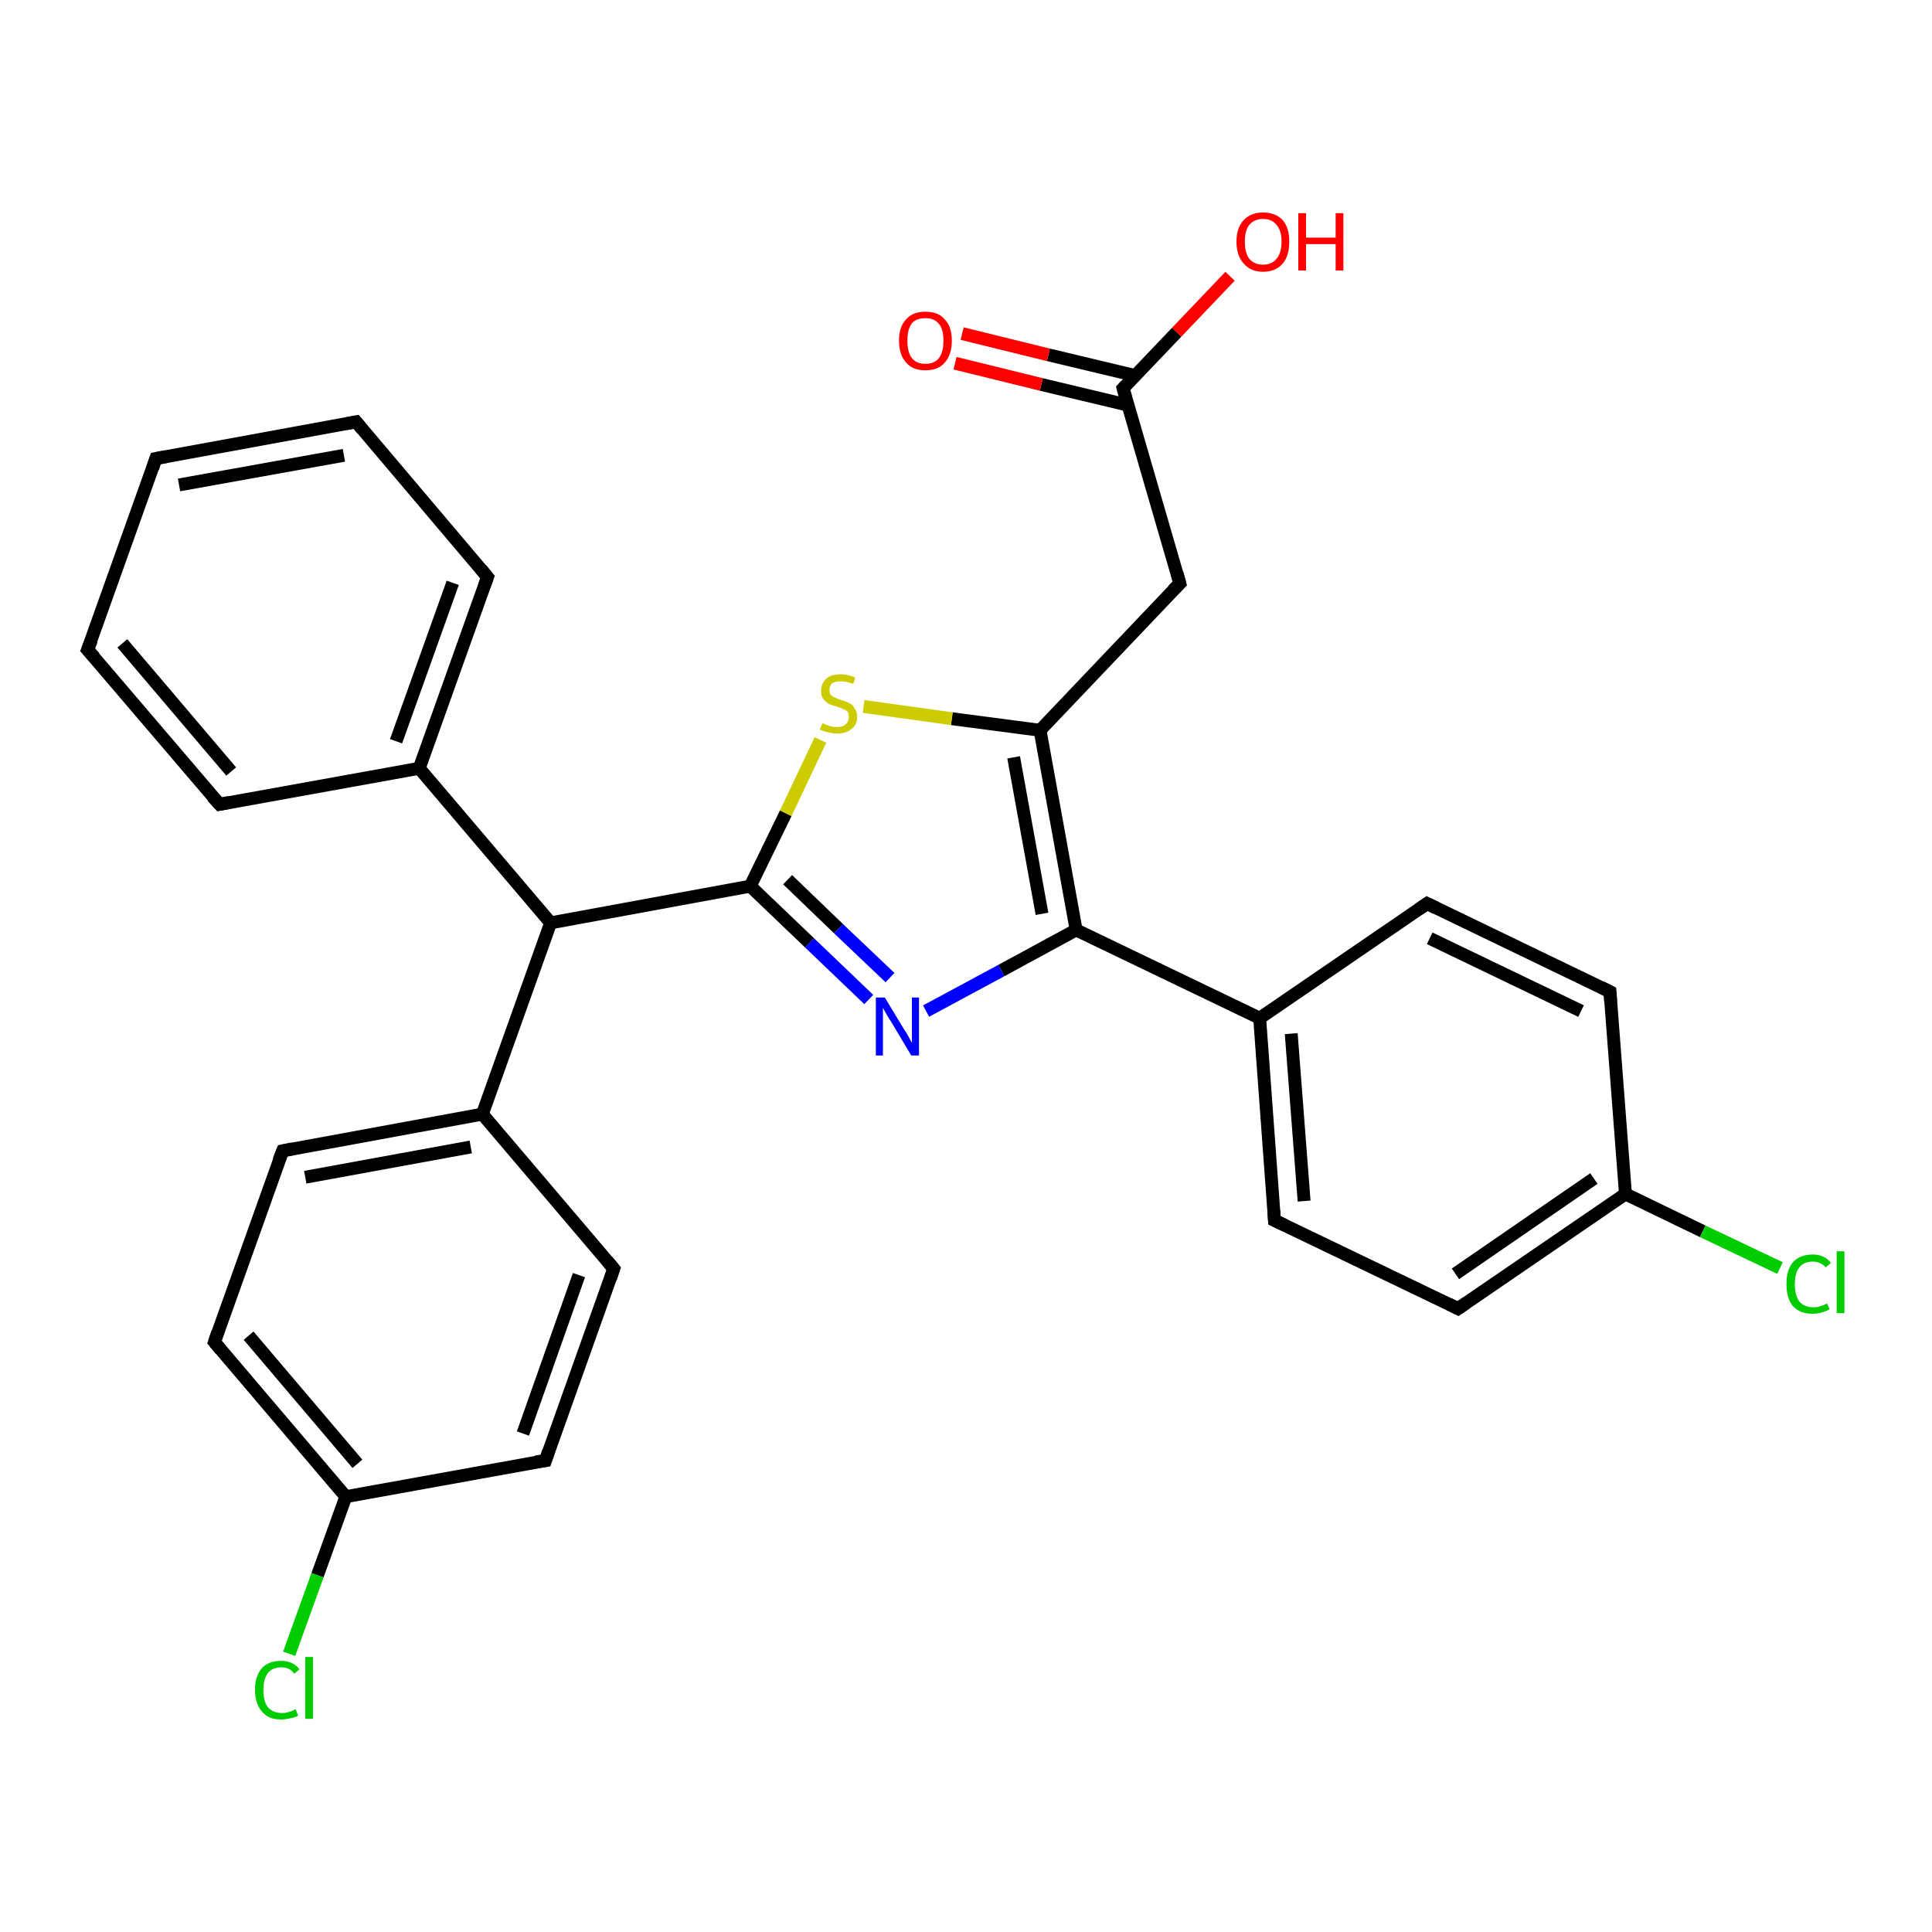 <?xml version='1.0' encoding='iso-8859-1'?>
<svg version='1.1' baseProfile='full'
              xmlns='http://www.w3.org/2000/svg'
                      xmlns:rdkit='http://www.rdkit.org/xml'
                      xmlns:xlink='http://www.w3.org/1999/xlink'
                  xml:space='preserve'
width='300px' height='300px' viewBox='0 0 300 300'>
<!-- END OF HEADER -->
<rect style='opacity:1.0;fill:#FFFFFF;stroke:none' width='300.0' height='300.0' x='0.0' y='0.0'> </rect>
<path class='bond-0 atom-0 atom-1' d='M 191.0,42.9 L 182.7,51.6' style='fill:none;fill-rule:evenodd;stroke:#FF0000;stroke-width:2.0px;stroke-linecap:butt;stroke-linejoin:miter;stroke-opacity:1' />
<path class='bond-0 atom-0 atom-1' d='M 182.7,51.6 L 174.4,60.3' style='fill:none;fill-rule:evenodd;stroke:#000000;stroke-width:2.0px;stroke-linecap:butt;stroke-linejoin:miter;stroke-opacity:1' />
<path class='bond-1 atom-1 atom-2' d='M 176.2,58.3 L 162.8,55.1' style='fill:none;fill-rule:evenodd;stroke:#000000;stroke-width:2.0px;stroke-linecap:butt;stroke-linejoin:miter;stroke-opacity:1' />
<path class='bond-1 atom-1 atom-2' d='M 162.8,55.1 L 149.4,51.8' style='fill:none;fill-rule:evenodd;stroke:#FF0000;stroke-width:2.0px;stroke-linecap:butt;stroke-linejoin:miter;stroke-opacity:1' />
<path class='bond-1 atom-1 atom-2' d='M 175.1,62.9 L 161.7,59.7' style='fill:none;fill-rule:evenodd;stroke:#000000;stroke-width:2.0px;stroke-linecap:butt;stroke-linejoin:miter;stroke-opacity:1' />
<path class='bond-1 atom-1 atom-2' d='M 161.7,59.7 L 148.3,56.4' style='fill:none;fill-rule:evenodd;stroke:#FF0000;stroke-width:2.0px;stroke-linecap:butt;stroke-linejoin:miter;stroke-opacity:1' />
<path class='bond-2 atom-1 atom-3' d='M 174.4,60.3 L 183.2,90.6' style='fill:none;fill-rule:evenodd;stroke:#000000;stroke-width:2.0px;stroke-linecap:butt;stroke-linejoin:miter;stroke-opacity:1' />
<path class='bond-3 atom-3 atom-4' d='M 183.2,90.6 L 161.5,113.4' style='fill:none;fill-rule:evenodd;stroke:#000000;stroke-width:2.0px;stroke-linecap:butt;stroke-linejoin:miter;stroke-opacity:1' />
<path class='bond-4 atom-4 atom-5' d='M 161.5,113.4 L 147.8,111.6' style='fill:none;fill-rule:evenodd;stroke:#000000;stroke-width:2.0px;stroke-linecap:butt;stroke-linejoin:miter;stroke-opacity:1' />
<path class='bond-4 atom-4 atom-5' d='M 147.8,111.6 L 134.1,109.7' style='fill:none;fill-rule:evenodd;stroke:#CCCC00;stroke-width:2.0px;stroke-linecap:butt;stroke-linejoin:miter;stroke-opacity:1' />
<path class='bond-5 atom-5 atom-6' d='M 127.4,114.9 L 122.0,126.3' style='fill:none;fill-rule:evenodd;stroke:#CCCC00;stroke-width:2.0px;stroke-linecap:butt;stroke-linejoin:miter;stroke-opacity:1' />
<path class='bond-5 atom-5 atom-6' d='M 122.0,126.3 L 116.5,137.6' style='fill:none;fill-rule:evenodd;stroke:#000000;stroke-width:2.0px;stroke-linecap:butt;stroke-linejoin:miter;stroke-opacity:1' />
<path class='bond-6 atom-6 atom-7' d='M 116.5,137.6 L 125.7,146.4' style='fill:none;fill-rule:evenodd;stroke:#000000;stroke-width:2.0px;stroke-linecap:butt;stroke-linejoin:miter;stroke-opacity:1' />
<path class='bond-6 atom-6 atom-7' d='M 125.7,146.4 L 134.9,155.2' style='fill:none;fill-rule:evenodd;stroke:#0000FF;stroke-width:2.0px;stroke-linecap:butt;stroke-linejoin:miter;stroke-opacity:1' />
<path class='bond-6 atom-6 atom-7' d='M 122.3,136.6 L 130.2,144.2' style='fill:none;fill-rule:evenodd;stroke:#000000;stroke-width:2.0px;stroke-linecap:butt;stroke-linejoin:miter;stroke-opacity:1' />
<path class='bond-6 atom-6 atom-7' d='M 130.2,144.2 L 138.2,151.8' style='fill:none;fill-rule:evenodd;stroke:#0000FF;stroke-width:2.0px;stroke-linecap:butt;stroke-linejoin:miter;stroke-opacity:1' />
<path class='bond-7 atom-7 atom-8' d='M 143.8,157.0 L 155.5,150.7' style='fill:none;fill-rule:evenodd;stroke:#0000FF;stroke-width:2.0px;stroke-linecap:butt;stroke-linejoin:miter;stroke-opacity:1' />
<path class='bond-7 atom-7 atom-8' d='M 155.5,150.7 L 167.1,144.4' style='fill:none;fill-rule:evenodd;stroke:#000000;stroke-width:2.0px;stroke-linecap:butt;stroke-linejoin:miter;stroke-opacity:1' />
<path class='bond-8 atom-8 atom-9' d='M 167.1,144.4 L 195.6,158.1' style='fill:none;fill-rule:evenodd;stroke:#000000;stroke-width:2.0px;stroke-linecap:butt;stroke-linejoin:miter;stroke-opacity:1' />
<path class='bond-9 atom-9 atom-10' d='M 195.6,158.1 L 197.9,189.5' style='fill:none;fill-rule:evenodd;stroke:#000000;stroke-width:2.0px;stroke-linecap:butt;stroke-linejoin:miter;stroke-opacity:1' />
<path class='bond-9 atom-9 atom-10' d='M 200.5,160.5 L 202.5,186.5' style='fill:none;fill-rule:evenodd;stroke:#000000;stroke-width:2.0px;stroke-linecap:butt;stroke-linejoin:miter;stroke-opacity:1' />
<path class='bond-10 atom-10 atom-11' d='M 197.9,189.5 L 226.4,203.2' style='fill:none;fill-rule:evenodd;stroke:#000000;stroke-width:2.0px;stroke-linecap:butt;stroke-linejoin:miter;stroke-opacity:1' />
<path class='bond-11 atom-11 atom-12' d='M 226.4,203.2 L 252.4,185.4' style='fill:none;fill-rule:evenodd;stroke:#000000;stroke-width:2.0px;stroke-linecap:butt;stroke-linejoin:miter;stroke-opacity:1' />
<path class='bond-11 atom-11 atom-12' d='M 226.0,197.8 L 247.5,183.0' style='fill:none;fill-rule:evenodd;stroke:#000000;stroke-width:2.0px;stroke-linecap:butt;stroke-linejoin:miter;stroke-opacity:1' />
<path class='bond-12 atom-12 atom-13' d='M 252.4,185.4 L 264.4,191.2' style='fill:none;fill-rule:evenodd;stroke:#000000;stroke-width:2.0px;stroke-linecap:butt;stroke-linejoin:miter;stroke-opacity:1' />
<path class='bond-12 atom-12 atom-13' d='M 264.4,191.2 L 276.4,196.9' style='fill:none;fill-rule:evenodd;stroke:#00CC00;stroke-width:2.0px;stroke-linecap:butt;stroke-linejoin:miter;stroke-opacity:1' />
<path class='bond-13 atom-12 atom-14' d='M 252.4,185.4 L 250.0,154.0' style='fill:none;fill-rule:evenodd;stroke:#000000;stroke-width:2.0px;stroke-linecap:butt;stroke-linejoin:miter;stroke-opacity:1' />
<path class='bond-14 atom-14 atom-15' d='M 250.0,154.0 L 221.6,140.3' style='fill:none;fill-rule:evenodd;stroke:#000000;stroke-width:2.0px;stroke-linecap:butt;stroke-linejoin:miter;stroke-opacity:1' />
<path class='bond-14 atom-14 atom-15' d='M 245.5,157.0 L 222.0,145.7' style='fill:none;fill-rule:evenodd;stroke:#000000;stroke-width:2.0px;stroke-linecap:butt;stroke-linejoin:miter;stroke-opacity:1' />
<path class='bond-15 atom-6 atom-16' d='M 116.5,137.6 L 85.5,143.3' style='fill:none;fill-rule:evenodd;stroke:#000000;stroke-width:2.0px;stroke-linecap:butt;stroke-linejoin:miter;stroke-opacity:1' />
<path class='bond-16 atom-16 atom-17' d='M 85.5,143.3 L 65.1,119.3' style='fill:none;fill-rule:evenodd;stroke:#000000;stroke-width:2.0px;stroke-linecap:butt;stroke-linejoin:miter;stroke-opacity:1' />
<path class='bond-17 atom-17 atom-18' d='M 65.1,119.3 L 75.7,89.6' style='fill:none;fill-rule:evenodd;stroke:#000000;stroke-width:2.0px;stroke-linecap:butt;stroke-linejoin:miter;stroke-opacity:1' />
<path class='bond-17 atom-17 atom-18' d='M 61.5,115.1 L 70.3,90.5' style='fill:none;fill-rule:evenodd;stroke:#000000;stroke-width:2.0px;stroke-linecap:butt;stroke-linejoin:miter;stroke-opacity:1' />
<path class='bond-18 atom-18 atom-19' d='M 75.7,89.6 L 55.3,65.5' style='fill:none;fill-rule:evenodd;stroke:#000000;stroke-width:2.0px;stroke-linecap:butt;stroke-linejoin:miter;stroke-opacity:1' />
<path class='bond-19 atom-19 atom-20' d='M 55.3,65.5 L 24.2,71.2' style='fill:none;fill-rule:evenodd;stroke:#000000;stroke-width:2.0px;stroke-linecap:butt;stroke-linejoin:miter;stroke-opacity:1' />
<path class='bond-19 atom-19 atom-20' d='M 53.4,70.7 L 27.8,75.3' style='fill:none;fill-rule:evenodd;stroke:#000000;stroke-width:2.0px;stroke-linecap:butt;stroke-linejoin:miter;stroke-opacity:1' />
<path class='bond-20 atom-20 atom-21' d='M 24.2,71.2 L 13.6,100.9' style='fill:none;fill-rule:evenodd;stroke:#000000;stroke-width:2.0px;stroke-linecap:butt;stroke-linejoin:miter;stroke-opacity:1' />
<path class='bond-21 atom-21 atom-22' d='M 13.6,100.9 L 34.1,124.9' style='fill:none;fill-rule:evenodd;stroke:#000000;stroke-width:2.0px;stroke-linecap:butt;stroke-linejoin:miter;stroke-opacity:1' />
<path class='bond-21 atom-21 atom-22' d='M 19.0,99.9 L 35.9,119.8' style='fill:none;fill-rule:evenodd;stroke:#000000;stroke-width:2.0px;stroke-linecap:butt;stroke-linejoin:miter;stroke-opacity:1' />
<path class='bond-22 atom-16 atom-23' d='M 85.5,143.3 L 74.9,173.0' style='fill:none;fill-rule:evenodd;stroke:#000000;stroke-width:2.0px;stroke-linecap:butt;stroke-linejoin:miter;stroke-opacity:1' />
<path class='bond-23 atom-23 atom-24' d='M 74.9,173.0 L 43.9,178.7' style='fill:none;fill-rule:evenodd;stroke:#000000;stroke-width:2.0px;stroke-linecap:butt;stroke-linejoin:miter;stroke-opacity:1' />
<path class='bond-23 atom-23 atom-24' d='M 73.1,178.1 L 47.4,182.8' style='fill:none;fill-rule:evenodd;stroke:#000000;stroke-width:2.0px;stroke-linecap:butt;stroke-linejoin:miter;stroke-opacity:1' />
<path class='bond-24 atom-24 atom-25' d='M 43.9,178.7 L 33.3,208.4' style='fill:none;fill-rule:evenodd;stroke:#000000;stroke-width:2.0px;stroke-linecap:butt;stroke-linejoin:miter;stroke-opacity:1' />
<path class='bond-25 atom-25 atom-26' d='M 33.3,208.4 L 53.7,232.4' style='fill:none;fill-rule:evenodd;stroke:#000000;stroke-width:2.0px;stroke-linecap:butt;stroke-linejoin:miter;stroke-opacity:1' />
<path class='bond-25 atom-25 atom-26' d='M 38.6,207.4 L 55.5,227.3' style='fill:none;fill-rule:evenodd;stroke:#000000;stroke-width:2.0px;stroke-linecap:butt;stroke-linejoin:miter;stroke-opacity:1' />
<path class='bond-26 atom-26 atom-27' d='M 53.7,232.4 L 49.3,244.6' style='fill:none;fill-rule:evenodd;stroke:#000000;stroke-width:2.0px;stroke-linecap:butt;stroke-linejoin:miter;stroke-opacity:1' />
<path class='bond-26 atom-26 atom-27' d='M 49.3,244.6 L 44.9,256.8' style='fill:none;fill-rule:evenodd;stroke:#00CC00;stroke-width:2.0px;stroke-linecap:butt;stroke-linejoin:miter;stroke-opacity:1' />
<path class='bond-27 atom-26 atom-28' d='M 53.7,232.4 L 84.7,226.8' style='fill:none;fill-rule:evenodd;stroke:#000000;stroke-width:2.0px;stroke-linecap:butt;stroke-linejoin:miter;stroke-opacity:1' />
<path class='bond-28 atom-28 atom-29' d='M 84.7,226.8 L 95.3,197.0' style='fill:none;fill-rule:evenodd;stroke:#000000;stroke-width:2.0px;stroke-linecap:butt;stroke-linejoin:miter;stroke-opacity:1' />
<path class='bond-28 atom-28 atom-29' d='M 81.2,222.6 L 89.9,198.0' style='fill:none;fill-rule:evenodd;stroke:#000000;stroke-width:2.0px;stroke-linecap:butt;stroke-linejoin:miter;stroke-opacity:1' />
<path class='bond-29 atom-8 atom-4' d='M 167.1,144.4 L 161.5,113.4' style='fill:none;fill-rule:evenodd;stroke:#000000;stroke-width:2.0px;stroke-linecap:butt;stroke-linejoin:miter;stroke-opacity:1' />
<path class='bond-29 atom-8 atom-4' d='M 161.8,141.9 L 157.4,117.6' style='fill:none;fill-rule:evenodd;stroke:#000000;stroke-width:2.0px;stroke-linecap:butt;stroke-linejoin:miter;stroke-opacity:1' />
<path class='bond-30 atom-15 atom-9' d='M 221.6,140.3 L 195.6,158.1' style='fill:none;fill-rule:evenodd;stroke:#000000;stroke-width:2.0px;stroke-linecap:butt;stroke-linejoin:miter;stroke-opacity:1' />
<path class='bond-31 atom-22 atom-17' d='M 34.1,124.9 L 65.1,119.3' style='fill:none;fill-rule:evenodd;stroke:#000000;stroke-width:2.0px;stroke-linecap:butt;stroke-linejoin:miter;stroke-opacity:1' />
<path class='bond-32 atom-29 atom-23' d='M 95.3,197.0 L 74.9,173.0' style='fill:none;fill-rule:evenodd;stroke:#000000;stroke-width:2.0px;stroke-linecap:butt;stroke-linejoin:miter;stroke-opacity:1' />
<path d='M 174.8,59.9 L 174.4,60.3 L 174.8,61.8' style='fill:none;stroke:#000000;stroke-width:2.0px;stroke-linecap:butt;stroke-linejoin:miter;stroke-opacity:1;' />
<path d='M 182.8,89.1 L 183.2,90.6 L 182.1,91.7' style='fill:none;stroke:#000000;stroke-width:2.0px;stroke-linecap:butt;stroke-linejoin:miter;stroke-opacity:1;' />
<path d='M 197.8,188.0 L 197.9,189.5 L 199.4,190.2' style='fill:none;stroke:#000000;stroke-width:2.0px;stroke-linecap:butt;stroke-linejoin:miter;stroke-opacity:1;' />
<path d='M 225.0,202.5 L 226.4,203.2 L 227.7,202.3' style='fill:none;stroke:#000000;stroke-width:2.0px;stroke-linecap:butt;stroke-linejoin:miter;stroke-opacity:1;' />
<path d='M 250.1,155.5 L 250.0,154.0 L 248.6,153.3' style='fill:none;stroke:#000000;stroke-width:2.0px;stroke-linecap:butt;stroke-linejoin:miter;stroke-opacity:1;' />
<path d='M 223.0,141.0 L 221.6,140.3 L 220.3,141.2' style='fill:none;stroke:#000000;stroke-width:2.0px;stroke-linecap:butt;stroke-linejoin:miter;stroke-opacity:1;' />
<path d='M 75.2,91.0 L 75.7,89.6 L 74.7,88.4' style='fill:none;stroke:#000000;stroke-width:2.0px;stroke-linecap:butt;stroke-linejoin:miter;stroke-opacity:1;' />
<path d='M 56.3,66.7 L 55.3,65.5 L 53.7,65.8' style='fill:none;stroke:#000000;stroke-width:2.0px;stroke-linecap:butt;stroke-linejoin:miter;stroke-opacity:1;' />
<path d='M 25.8,70.9 L 24.2,71.2 L 23.7,72.7' style='fill:none;stroke:#000000;stroke-width:2.0px;stroke-linecap:butt;stroke-linejoin:miter;stroke-opacity:1;' />
<path d='M 14.2,99.4 L 13.6,100.9 L 14.7,102.1' style='fill:none;stroke:#000000;stroke-width:2.0px;stroke-linecap:butt;stroke-linejoin:miter;stroke-opacity:1;' />
<path d='M 33.0,123.7 L 34.1,124.9 L 35.6,124.6' style='fill:none;stroke:#000000;stroke-width:2.0px;stroke-linecap:butt;stroke-linejoin:miter;stroke-opacity:1;' />
<path d='M 45.4,178.4 L 43.9,178.7 L 43.3,180.2' style='fill:none;stroke:#000000;stroke-width:2.0px;stroke-linecap:butt;stroke-linejoin:miter;stroke-opacity:1;' />
<path d='M 33.8,206.9 L 33.3,208.4 L 34.3,209.6' style='fill:none;stroke:#000000;stroke-width:2.0px;stroke-linecap:butt;stroke-linejoin:miter;stroke-opacity:1;' />
<path d='M 83.2,227.0 L 84.7,226.8 L 85.2,225.3' style='fill:none;stroke:#000000;stroke-width:2.0px;stroke-linecap:butt;stroke-linejoin:miter;stroke-opacity:1;' />
<path d='M 94.8,198.5 L 95.3,197.0 L 94.3,195.8' style='fill:none;stroke:#000000;stroke-width:2.0px;stroke-linecap:butt;stroke-linejoin:miter;stroke-opacity:1;' />
<path class='atom-0' d='M 192.0 37.5
Q 192.0 35.4, 193.1 34.2
Q 194.2 33.0, 196.1 33.0
Q 198.1 33.0, 199.2 34.2
Q 200.2 35.4, 200.2 37.5
Q 200.2 39.7, 199.2 40.9
Q 198.1 42.2, 196.1 42.2
Q 194.2 42.2, 193.1 40.9
Q 192.0 39.7, 192.0 37.5
M 196.1 41.1
Q 197.5 41.1, 198.2 40.2
Q 199.0 39.3, 199.0 37.5
Q 199.0 35.8, 198.2 34.9
Q 197.5 34.0, 196.1 34.0
Q 194.8 34.0, 194.0 34.9
Q 193.3 35.8, 193.3 37.5
Q 193.3 39.3, 194.0 40.2
Q 194.8 41.1, 196.1 41.1
' fill='#FF0000'/>
<path class='atom-0' d='M 201.6 33.1
L 202.8 33.1
L 202.8 36.9
L 207.4 36.9
L 207.4 33.1
L 208.6 33.1
L 208.6 42.0
L 207.4 42.0
L 207.4 37.9
L 202.8 37.9
L 202.8 42.0
L 201.6 42.0
L 201.6 33.1
' fill='#FF0000'/>
<path class='atom-2' d='M 139.6 52.9
Q 139.6 50.7, 140.7 49.6
Q 141.7 48.4, 143.7 48.4
Q 145.7 48.4, 146.7 49.6
Q 147.8 50.7, 147.8 52.9
Q 147.8 55.1, 146.7 56.3
Q 145.7 57.5, 143.7 57.5
Q 141.7 57.5, 140.7 56.3
Q 139.6 55.1, 139.6 52.9
M 143.7 56.5
Q 145.1 56.5, 145.8 55.6
Q 146.5 54.7, 146.5 52.9
Q 146.5 51.1, 145.8 50.3
Q 145.1 49.4, 143.7 49.4
Q 142.3 49.4, 141.6 50.2
Q 140.9 51.1, 140.9 52.9
Q 140.9 54.7, 141.6 55.6
Q 142.3 56.5, 143.7 56.5
' fill='#FF0000'/>
<path class='atom-5' d='M 127.7 112.3
Q 127.8 112.3, 128.2 112.5
Q 128.6 112.7, 129.1 112.8
Q 129.5 112.9, 130.0 112.9
Q 130.8 112.9, 131.3 112.5
Q 131.8 112.1, 131.8 111.3
Q 131.8 110.8, 131.6 110.5
Q 131.3 110.2, 130.9 110.1
Q 130.6 109.9, 129.9 109.7
Q 129.1 109.5, 128.7 109.3
Q 128.2 109.0, 127.8 108.5
Q 127.5 108.1, 127.5 107.3
Q 127.5 106.1, 128.3 105.4
Q 129.0 104.7, 130.6 104.7
Q 131.6 104.7, 132.8 105.2
L 132.5 106.2
Q 131.4 105.8, 130.6 105.8
Q 129.7 105.8, 129.2 106.1
Q 128.8 106.5, 128.8 107.1
Q 128.8 107.6, 129.0 107.9
Q 129.3 108.2, 129.6 108.3
Q 130.0 108.5, 130.6 108.7
Q 131.4 108.9, 131.9 109.2
Q 132.4 109.4, 132.7 110.0
Q 133.1 110.5, 133.1 111.3
Q 133.1 112.6, 132.2 113.2
Q 131.4 113.9, 130.0 113.9
Q 129.2 113.9, 128.6 113.7
Q 128.0 113.6, 127.3 113.3
L 127.7 112.3
' fill='#CCCC00'/>
<path class='atom-7' d='M 137.4 154.9
L 140.3 159.7
Q 140.6 160.1, 141.1 161.0
Q 141.5 161.8, 141.6 161.9
L 141.6 154.9
L 142.7 154.9
L 142.7 163.9
L 141.5 163.9
L 138.4 158.7
Q 138.0 158.1, 137.6 157.4
Q 137.2 156.7, 137.1 156.5
L 137.1 163.9
L 136.0 163.9
L 136.0 154.9
L 137.4 154.9
' fill='#0000FF'/>
<path class='atom-13' d='M 277.4 199.4
Q 277.4 197.2, 278.4 196.0
Q 279.5 194.8, 281.5 194.8
Q 283.3 194.8, 284.3 196.1
L 283.5 196.8
Q 282.7 195.9, 281.5 195.9
Q 280.1 195.9, 279.4 196.8
Q 278.7 197.7, 278.7 199.4
Q 278.7 201.1, 279.4 202.1
Q 280.2 203.0, 281.6 203.0
Q 282.6 203.0, 283.7 202.4
L 284.1 203.3
Q 283.6 203.6, 282.9 203.8
Q 282.2 204.0, 281.4 204.0
Q 279.5 204.0, 278.4 202.8
Q 277.4 201.6, 277.4 199.4
' fill='#00CC00'/>
<path class='atom-13' d='M 285.2 194.3
L 286.4 194.3
L 286.4 203.9
L 285.2 203.9
L 285.2 194.3
' fill='#00CC00'/>
<path class='atom-27' d='M 39.6 262.4
Q 39.6 260.2, 40.7 259.0
Q 41.7 257.9, 43.7 257.9
Q 45.5 257.9, 46.5 259.2
L 45.7 259.9
Q 45.0 258.9, 43.7 258.9
Q 42.3 258.9, 41.6 259.8
Q 40.9 260.7, 40.9 262.4
Q 40.9 264.2, 41.6 265.1
Q 42.4 266.0, 43.8 266.0
Q 44.8 266.0, 45.9 265.4
L 46.3 266.4
Q 45.8 266.7, 45.1 266.8
Q 44.4 267.0, 43.6 267.0
Q 41.7 267.0, 40.7 265.8
Q 39.6 264.6, 39.6 262.4
' fill='#00CC00'/>
<path class='atom-27' d='M 47.4 257.3
L 48.6 257.3
L 48.6 266.9
L 47.4 266.9
L 47.4 257.3
' fill='#00CC00'/>
</svg>
